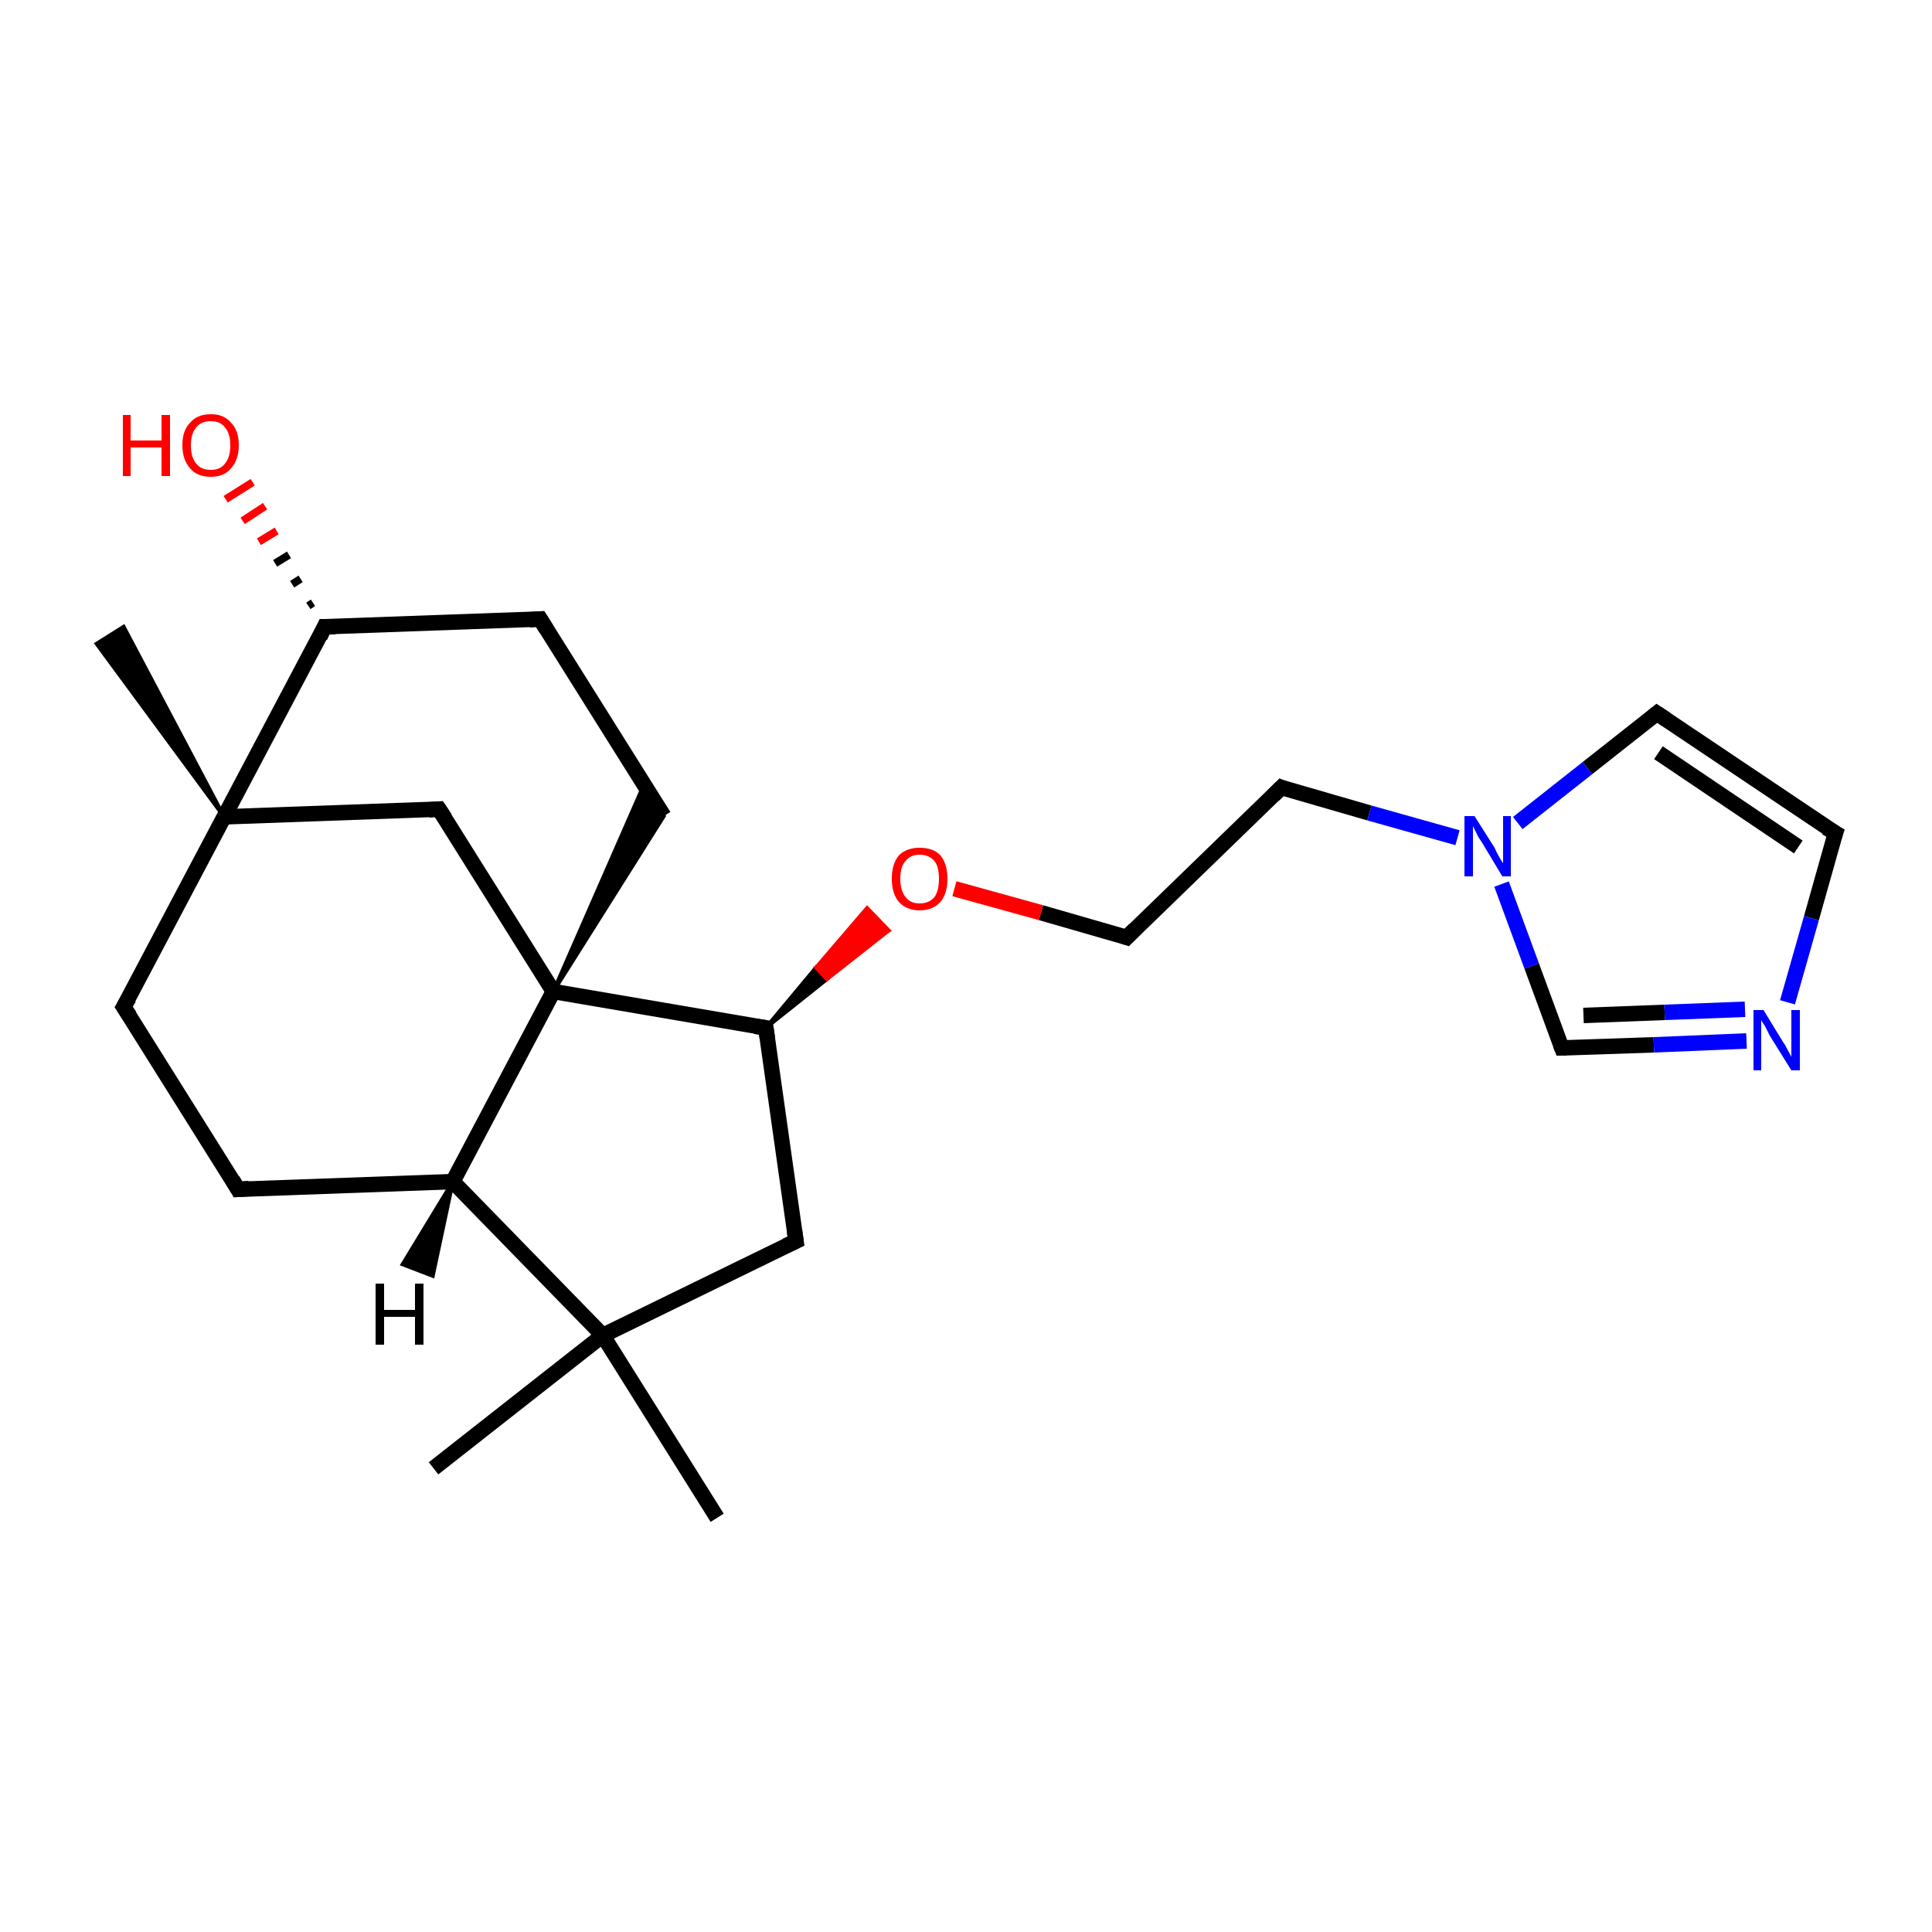 <?xml version='1.0' encoding='iso-8859-1'?>
<svg version='1.1' baseProfile='full'
              xmlns='http://www.w3.org/2000/svg'
                      xmlns:rdkit='http://www.rdkit.org/xml'
                      xmlns:xlink='http://www.w3.org/1999/xlink'
                  xml:space='preserve'
width='250px' height='250px' viewBox='0 0 250 250'>
<!-- END OF HEADER -->
<rect style='opacity:1.0;fill:#FFFFFF;stroke:none' width='250.0' height='250.0' x='0.0' y='0.0'> </rect>
<path class='bond-0 atom-0 atom-17' d='M 92.8,196.4 L 78.0,172.8' style='fill:none;fill-rule:evenodd;stroke:#000000;stroke-width:2.0px;stroke-linecap:butt;stroke-linejoin:miter;stroke-opacity:1' />
<path class='bond-1 atom-1 atom-17' d='M 56.1,190.0 L 78.0,172.8' style='fill:none;fill-rule:evenodd;stroke:#000000;stroke-width:2.0px;stroke-linecap:butt;stroke-linejoin:miter;stroke-opacity:1' />
<path class='bond-2 atom-18 atom-2' d='M 29.0,105.7 L 12.5,83.3 L 16.0,81.1 Z' style='fill:#000000;fill-rule:evenodd;fill-opacity:1;stroke:#000000;stroke-width:0.5px;stroke-linecap:butt;stroke-linejoin:miter;stroke-opacity:1;' />
<path class='bond-3 atom-3 atom-5' d='M 30.8,153.9 L 16.0,130.3' style='fill:none;fill-rule:evenodd;stroke:#000000;stroke-width:2.0px;stroke-linecap:butt;stroke-linejoin:miter;stroke-opacity:1' />
<path class='bond-4 atom-3 atom-14' d='M 30.8,153.9 L 58.6,152.9' style='fill:none;fill-rule:evenodd;stroke:#000000;stroke-width:2.0px;stroke-linecap:butt;stroke-linejoin:miter;stroke-opacity:1' />
<path class='bond-5 atom-4 atom-6' d='M 69.9,80.1 L 85.9,105.6' style='fill:none;fill-rule:evenodd;stroke:#000000;stroke-width:2.0px;stroke-linecap:butt;stroke-linejoin:miter;stroke-opacity:1' />
<path class='bond-6 atom-4 atom-15' d='M 69.9,80.1 L 42.0,81.1' style='fill:none;fill-rule:evenodd;stroke:#000000;stroke-width:2.0px;stroke-linecap:butt;stroke-linejoin:miter;stroke-opacity:1' />
<path class='bond-7 atom-5 atom-18' d='M 16.0,130.3 L 29.0,105.7' style='fill:none;fill-rule:evenodd;stroke:#000000;stroke-width:2.0px;stroke-linecap:butt;stroke-linejoin:miter;stroke-opacity:1' />
<path class='bond-8 atom-19 atom-6' d='M 71.6,128.3 L 83.3,101.6 L 85.9,105.6 Z' style='fill:#000000;fill-rule:evenodd;fill-opacity:1;stroke:#000000;stroke-width:0.5px;stroke-linecap:butt;stroke-linejoin:miter;stroke-opacity:1;' />
<path class='bond-9 atom-7 atom-8' d='M 237.5,107.8 L 214.4,92.3' style='fill:none;fill-rule:evenodd;stroke:#000000;stroke-width:2.0px;stroke-linecap:butt;stroke-linejoin:miter;stroke-opacity:1' />
<path class='bond-9 atom-7 atom-8' d='M 232.7,109.6 L 214.6,97.4' style='fill:none;fill-rule:evenodd;stroke:#000000;stroke-width:2.0px;stroke-linecap:butt;stroke-linejoin:miter;stroke-opacity:1' />
<path class='bond-10 atom-7 atom-20' d='M 237.5,107.8 L 234.4,118.8' style='fill:none;fill-rule:evenodd;stroke:#000000;stroke-width:2.0px;stroke-linecap:butt;stroke-linejoin:miter;stroke-opacity:1' />
<path class='bond-10 atom-7 atom-20' d='M 234.4,118.8 L 231.3,129.7' style='fill:none;fill-rule:evenodd;stroke:#0000FF;stroke-width:2.0px;stroke-linecap:butt;stroke-linejoin:miter;stroke-opacity:1' />
<path class='bond-11 atom-8 atom-21' d='M 214.4,92.3 L 205.4,99.4' style='fill:none;fill-rule:evenodd;stroke:#000000;stroke-width:2.0px;stroke-linecap:butt;stroke-linejoin:miter;stroke-opacity:1' />
<path class='bond-11 atom-8 atom-21' d='M 205.4,99.4 L 196.4,106.5' style='fill:none;fill-rule:evenodd;stroke:#0000FF;stroke-width:2.0px;stroke-linecap:butt;stroke-linejoin:miter;stroke-opacity:1' />
<path class='bond-12 atom-9 atom-10' d='M 165.8,101.9 L 145.8,121.3' style='fill:none;fill-rule:evenodd;stroke:#000000;stroke-width:2.0px;stroke-linecap:butt;stroke-linejoin:miter;stroke-opacity:1' />
<path class='bond-13 atom-9 atom-21' d='M 165.8,101.9 L 177.2,105.2' style='fill:none;fill-rule:evenodd;stroke:#000000;stroke-width:2.0px;stroke-linecap:butt;stroke-linejoin:miter;stroke-opacity:1' />
<path class='bond-13 atom-9 atom-21' d='M 177.2,105.2 L 188.6,108.4' style='fill:none;fill-rule:evenodd;stroke:#0000FF;stroke-width:2.0px;stroke-linecap:butt;stroke-linejoin:miter;stroke-opacity:1' />
<path class='bond-14 atom-10 atom-23' d='M 145.8,121.3 L 134.7,118.1' style='fill:none;fill-rule:evenodd;stroke:#000000;stroke-width:2.0px;stroke-linecap:butt;stroke-linejoin:miter;stroke-opacity:1' />
<path class='bond-14 atom-10 atom-23' d='M 134.7,118.1 L 123.5,115.0' style='fill:none;fill-rule:evenodd;stroke:#FF0000;stroke-width:2.0px;stroke-linecap:butt;stroke-linejoin:miter;stroke-opacity:1' />
<path class='bond-15 atom-11 atom-16' d='M 103.0,160.6 L 99.1,133.0' style='fill:none;fill-rule:evenodd;stroke:#000000;stroke-width:2.0px;stroke-linecap:butt;stroke-linejoin:miter;stroke-opacity:1' />
<path class='bond-16 atom-11 atom-17' d='M 103.0,160.6 L 78.0,172.8' style='fill:none;fill-rule:evenodd;stroke:#000000;stroke-width:2.0px;stroke-linecap:butt;stroke-linejoin:miter;stroke-opacity:1' />
<path class='bond-17 atom-12 atom-18' d='M 56.8,104.7 L 29.0,105.7' style='fill:none;fill-rule:evenodd;stroke:#000000;stroke-width:2.0px;stroke-linecap:butt;stroke-linejoin:miter;stroke-opacity:1' />
<path class='bond-18 atom-12 atom-19' d='M 56.8,104.7 L 71.6,128.3' style='fill:none;fill-rule:evenodd;stroke:#000000;stroke-width:2.0px;stroke-linecap:butt;stroke-linejoin:miter;stroke-opacity:1' />
<path class='bond-19 atom-13 atom-20' d='M 202.1,135.6 L 214.0,135.2' style='fill:none;fill-rule:evenodd;stroke:#000000;stroke-width:2.0px;stroke-linecap:butt;stroke-linejoin:miter;stroke-opacity:1' />
<path class='bond-19 atom-13 atom-20' d='M 214.0,135.2 L 226.0,134.7' style='fill:none;fill-rule:evenodd;stroke:#0000FF;stroke-width:2.0px;stroke-linecap:butt;stroke-linejoin:miter;stroke-opacity:1' />
<path class='bond-19 atom-13 atom-20' d='M 204.9,131.4 L 215.4,131.0' style='fill:none;fill-rule:evenodd;stroke:#000000;stroke-width:2.0px;stroke-linecap:butt;stroke-linejoin:miter;stroke-opacity:1' />
<path class='bond-19 atom-13 atom-20' d='M 215.4,131.0 L 225.8,130.6' style='fill:none;fill-rule:evenodd;stroke:#0000FF;stroke-width:2.0px;stroke-linecap:butt;stroke-linejoin:miter;stroke-opacity:1' />
<path class='bond-20 atom-13 atom-21' d='M 202.1,135.6 L 198.2,125.0' style='fill:none;fill-rule:evenodd;stroke:#000000;stroke-width:2.0px;stroke-linecap:butt;stroke-linejoin:miter;stroke-opacity:1' />
<path class='bond-20 atom-13 atom-21' d='M 198.2,125.0 L 194.3,114.4' style='fill:none;fill-rule:evenodd;stroke:#0000FF;stroke-width:2.0px;stroke-linecap:butt;stroke-linejoin:miter;stroke-opacity:1' />
<path class='bond-21 atom-14 atom-17' d='M 58.6,152.9 L 78.0,172.8' style='fill:none;fill-rule:evenodd;stroke:#000000;stroke-width:2.0px;stroke-linecap:butt;stroke-linejoin:miter;stroke-opacity:1' />
<path class='bond-22 atom-14 atom-19' d='M 58.6,152.9 L 71.6,128.3' style='fill:none;fill-rule:evenodd;stroke:#000000;stroke-width:2.0px;stroke-linecap:butt;stroke-linejoin:miter;stroke-opacity:1' />
<path class='bond-23 atom-15 atom-18' d='M 42.0,81.1 L 29.0,105.7' style='fill:none;fill-rule:evenodd;stroke:#000000;stroke-width:2.0px;stroke-linecap:butt;stroke-linejoin:miter;stroke-opacity:1' />
<path class='bond-24 atom-15 atom-22' d='M 39.9,78.4 L 40.5,78.0' style='fill:none;fill-rule:evenodd;stroke:#000000;stroke-width:1.0px;stroke-linecap:butt;stroke-linejoin:miter;stroke-opacity:1' />
<path class='bond-24 atom-15 atom-22' d='M 37.8,75.6 L 38.9,74.9' style='fill:none;fill-rule:evenodd;stroke:#000000;stroke-width:1.0px;stroke-linecap:butt;stroke-linejoin:miter;stroke-opacity:1' />
<path class='bond-24 atom-15 atom-22' d='M 35.6,72.9 L 37.4,71.8' style='fill:none;fill-rule:evenodd;stroke:#000000;stroke-width:1.0px;stroke-linecap:butt;stroke-linejoin:miter;stroke-opacity:1' />
<path class='bond-24 atom-15 atom-22' d='M 33.5,70.1 L 35.8,68.7' style='fill:none;fill-rule:evenodd;stroke:#FF0000;stroke-width:1.0px;stroke-linecap:butt;stroke-linejoin:miter;stroke-opacity:1' />
<path class='bond-24 atom-15 atom-22' d='M 31.4,67.4 L 34.3,65.5' style='fill:none;fill-rule:evenodd;stroke:#FF0000;stroke-width:1.0px;stroke-linecap:butt;stroke-linejoin:miter;stroke-opacity:1' />
<path class='bond-24 atom-15 atom-22' d='M 29.2,64.6 L 32.7,62.4' style='fill:none;fill-rule:evenodd;stroke:#FF0000;stroke-width:1.0px;stroke-linecap:butt;stroke-linejoin:miter;stroke-opacity:1' />
<path class='bond-25 atom-16 atom-19' d='M 99.1,133.0 L 71.6,128.3' style='fill:none;fill-rule:evenodd;stroke:#000000;stroke-width:2.0px;stroke-linecap:butt;stroke-linejoin:miter;stroke-opacity:1' />
<path class='bond-26 atom-16 atom-23' d='M 99.1,133.0 L 105.6,125.2 L 107.0,126.7 Z' style='fill:#000000;fill-rule:evenodd;fill-opacity:1;stroke:#000000;stroke-width:0.5px;stroke-linecap:butt;stroke-linejoin:miter;stroke-opacity:1;' />
<path class='bond-26 atom-16 atom-23' d='M 105.6,125.2 L 115.0,120.4 L 112.2,117.5 Z' style='fill:#FF0000;fill-rule:evenodd;fill-opacity:1;stroke:#FF0000;stroke-width:0.5px;stroke-linecap:butt;stroke-linejoin:miter;stroke-opacity:1;' />
<path class='bond-26 atom-16 atom-23' d='M 105.6,125.2 L 107.0,126.7 L 115.0,120.4 Z' style='fill:#FF0000;fill-rule:evenodd;fill-opacity:1;stroke:#FF0000;stroke-width:0.5px;stroke-linecap:butt;stroke-linejoin:miter;stroke-opacity:1;' />
<path class='bond-27 atom-14 atom-24' d='M 58.6,152.9 L 56.0,165.1 L 52.1,163.6 Z' style='fill:#000000;fill-rule:evenodd;fill-opacity:1;stroke:#000000;stroke-width:0.5px;stroke-linecap:butt;stroke-linejoin:miter;stroke-opacity:1;' />
<path d='M 30.1,152.7 L 30.8,153.9 L 32.2,153.8' style='fill:none;stroke:#000000;stroke-width:2.0px;stroke-linecap:butt;stroke-linejoin:miter;stroke-opacity:1;' />
<path d='M 70.7,81.4 L 69.9,80.1 L 68.5,80.2' style='fill:none;stroke:#000000;stroke-width:2.0px;stroke-linecap:butt;stroke-linejoin:miter;stroke-opacity:1;' />
<path d='M 16.8,131.5 L 16.0,130.3 L 16.7,129.1' style='fill:none;stroke:#000000;stroke-width:2.0px;stroke-linecap:butt;stroke-linejoin:miter;stroke-opacity:1;' />
<path d='M 236.3,107.1 L 237.5,107.8 L 237.3,108.4' style='fill:none;stroke:#000000;stroke-width:2.0px;stroke-linecap:butt;stroke-linejoin:miter;stroke-opacity:1;' />
<path d='M 215.6,93.1 L 214.4,92.3 L 213.9,92.7' style='fill:none;stroke:#000000;stroke-width:2.0px;stroke-linecap:butt;stroke-linejoin:miter;stroke-opacity:1;' />
<path d='M 164.8,102.9 L 165.8,101.9 L 166.3,102.1' style='fill:none;stroke:#000000;stroke-width:2.0px;stroke-linecap:butt;stroke-linejoin:miter;stroke-opacity:1;' />
<path d='M 146.8,120.3 L 145.8,121.3 L 145.2,121.1' style='fill:none;stroke:#000000;stroke-width:2.0px;stroke-linecap:butt;stroke-linejoin:miter;stroke-opacity:1;' />
<path d='M 102.8,159.2 L 103.0,160.6 L 101.7,161.2' style='fill:none;stroke:#000000;stroke-width:2.0px;stroke-linecap:butt;stroke-linejoin:miter;stroke-opacity:1;' />
<path d='M 55.5,104.8 L 56.8,104.7 L 57.6,105.9' style='fill:none;stroke:#000000;stroke-width:2.0px;stroke-linecap:butt;stroke-linejoin:miter;stroke-opacity:1;' />
<path d='M 202.7,135.6 L 202.1,135.6 L 201.9,135.1' style='fill:none;stroke:#000000;stroke-width:2.0px;stroke-linecap:butt;stroke-linejoin:miter;stroke-opacity:1;' />
<path d='M 43.4,81.1 L 42.0,81.1 L 41.4,82.4' style='fill:none;stroke:#000000;stroke-width:2.0px;stroke-linecap:butt;stroke-linejoin:miter;stroke-opacity:1;' />
<path d='M 99.3,134.4 L 99.1,133.0 L 97.7,132.8' style='fill:none;stroke:#000000;stroke-width:2.0px;stroke-linecap:butt;stroke-linejoin:miter;stroke-opacity:1;' />
<path class='atom-20' d='M 228.2 130.7
L 230.7 134.8
Q 231.0 135.2, 231.4 136.0
Q 231.8 136.7, 231.8 136.8
L 231.8 130.7
L 232.9 130.7
L 232.9 138.5
L 231.8 138.5
L 229.0 134.0
Q 228.7 133.4, 228.4 132.8
Q 228.0 132.2, 227.9 132.0
L 227.9 138.5
L 226.9 138.5
L 226.9 130.7
L 228.2 130.7
' fill='#0000FF'/>
<path class='atom-21' d='M 190.8 105.6
L 193.4 109.7
Q 193.6 110.2, 194.0 110.9
Q 194.4 111.6, 194.5 111.7
L 194.5 105.6
L 195.5 105.6
L 195.5 113.4
L 194.4 113.4
L 191.7 108.9
Q 191.3 108.4, 191.0 107.7
Q 190.7 107.1, 190.6 106.9
L 190.6 113.4
L 189.5 113.4
L 189.5 105.6
L 190.8 105.6
' fill='#0000FF'/>
<path class='atom-22' d='M 15.9 53.7
L 16.9 53.7
L 16.9 57.0
L 20.9 57.0
L 20.9 53.7
L 22.0 53.7
L 22.0 61.6
L 20.9 61.6
L 20.9 57.9
L 16.9 57.9
L 16.9 61.6
L 15.9 61.6
L 15.9 53.7
' fill='#FF0000'/>
<path class='atom-22' d='M 23.6 57.6
Q 23.6 55.7, 24.6 54.7
Q 25.5 53.6, 27.3 53.6
Q 29.0 53.6, 29.9 54.7
Q 30.9 55.7, 30.9 57.6
Q 30.9 59.5, 29.9 60.6
Q 29.0 61.7, 27.3 61.7
Q 25.5 61.7, 24.6 60.6
Q 23.6 59.5, 23.6 57.6
M 27.3 60.8
Q 28.5 60.8, 29.1 60.0
Q 29.8 59.2, 29.8 57.6
Q 29.8 56.1, 29.1 55.3
Q 28.5 54.5, 27.3 54.5
Q 26.0 54.5, 25.4 55.3
Q 24.7 56.1, 24.7 57.6
Q 24.7 59.2, 25.4 60.0
Q 26.0 60.8, 27.3 60.8
' fill='#FF0000'/>
<path class='atom-23' d='M 115.4 113.7
Q 115.4 111.8, 116.3 110.7
Q 117.3 109.7, 119.0 109.7
Q 120.8 109.7, 121.7 110.7
Q 122.6 111.8, 122.6 113.7
Q 122.6 115.6, 121.7 116.7
Q 120.7 117.8, 119.0 117.8
Q 117.3 117.8, 116.3 116.7
Q 115.4 115.6, 115.4 113.7
M 119.0 116.9
Q 120.2 116.9, 120.9 116.1
Q 121.5 115.3, 121.5 113.7
Q 121.5 112.1, 120.9 111.4
Q 120.2 110.6, 119.0 110.6
Q 117.8 110.6, 117.2 111.4
Q 116.5 112.1, 116.5 113.7
Q 116.5 115.3, 117.2 116.1
Q 117.8 116.9, 119.0 116.9
' fill='#FF0000'/>
<path class='atom-24' d='M 48.6 166.1
L 49.7 166.1
L 49.7 169.5
L 53.7 169.5
L 53.7 166.1
L 54.8 166.1
L 54.8 174.0
L 53.7 174.0
L 53.7 170.4
L 49.7 170.4
L 49.7 174.0
L 48.6 174.0
L 48.6 166.1
' fill='#000000'/>
</svg>
